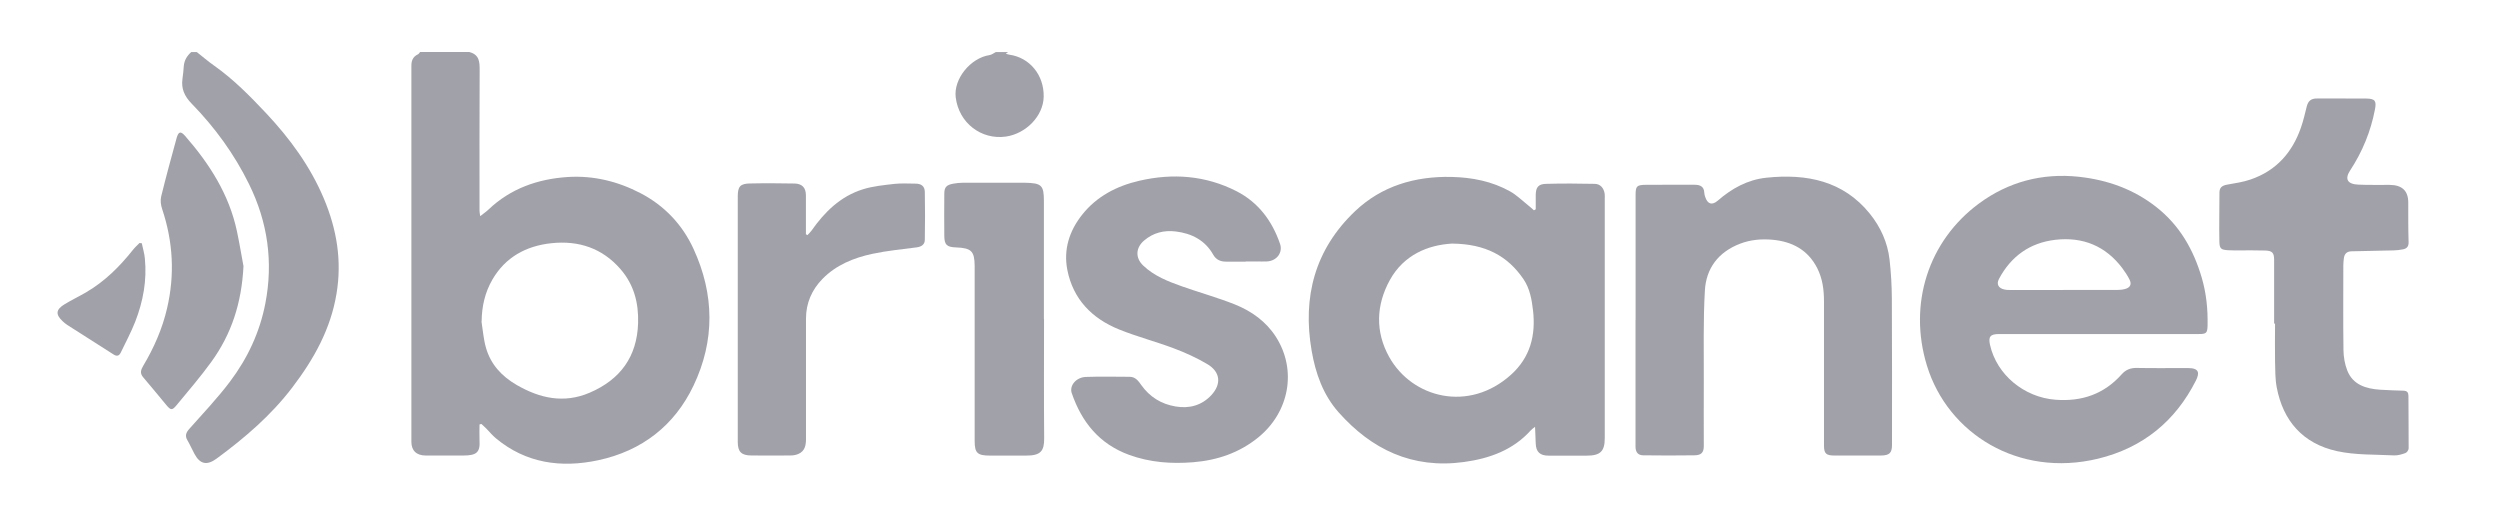 <svg width="96" height="20" viewBox="0 0 96 20" fill="currentColor" xmlns="http://www.w3.org/2000/svg">
<g clip-path="url(#clip0_2041_1172)">
<path d="M18.028 2C18.412 2.101 18.419 2.382 18.419 2.7C18.409 4.5 18.414 6.296 18.414 8.096C18.414 8.146 18.427 8.199 18.44 8.301C18.57 8.197 18.673 8.129 18.762 8.043C19.606 7.242 20.643 6.873 21.801 6.797C22.793 6.734 23.729 6.966 24.596 7.418C25.521 7.899 26.206 8.632 26.63 9.554C27.434 11.298 27.46 13.072 26.63 14.811C25.905 16.332 24.659 17.313 22.967 17.674C21.547 17.977 20.194 17.79 19.044 16.832C18.909 16.721 18.798 16.582 18.673 16.456C18.614 16.395 18.546 16.337 18.484 16.279C18.461 16.287 18.438 16.294 18.414 16.299C18.414 16.501 18.404 16.704 18.414 16.906C18.445 17.376 18.295 17.492 17.79 17.492C17.308 17.492 16.828 17.492 16.347 17.492C15.994 17.492 15.797 17.303 15.797 16.966C15.797 12.155 15.797 7.34 15.797 2.528C15.797 2.331 15.854 2.177 16.049 2.086C16.082 2.071 16.106 2.028 16.131 1.998C16.764 1.998 17.396 1.998 18.028 1.998V2ZM18.489 12.342C18.544 12.683 18.567 13.031 18.663 13.36C18.844 13.989 19.262 14.449 19.845 14.785C20.731 15.296 21.651 15.501 22.633 15.084C23.832 14.573 24.464 13.684 24.503 12.407C24.526 11.639 24.348 10.934 23.827 10.335C23.133 9.534 22.228 9.228 21.176 9.339C20.192 9.443 19.404 9.883 18.909 10.734C18.622 11.23 18.5 11.768 18.495 12.344L18.489 12.342Z" fill="#A1A1AA"/>
<path d="M7.558 2C7.778 2.174 7.993 2.359 8.224 2.521C8.965 3.044 9.594 3.683 10.208 4.335C11.131 5.316 11.916 6.387 12.437 7.626C12.932 8.803 13.136 10.011 12.921 11.285C12.696 12.64 12.051 13.795 11.224 14.879C10.411 15.948 9.4 16.815 8.317 17.611C7.944 17.884 7.68 17.826 7.467 17.429C7.374 17.257 7.296 17.075 7.198 16.908C7.091 16.731 7.148 16.605 7.275 16.463C7.801 15.87 8.353 15.288 8.83 14.656C9.509 13.757 9.978 12.751 10.19 11.649C10.496 10.062 10.284 8.533 9.563 7.07C9.001 5.925 8.257 4.899 7.361 3.981C7.086 3.698 6.954 3.41 7.006 3.031C7.029 2.867 7.047 2.7 7.058 2.533C7.076 2.321 7.177 2.147 7.343 2C7.415 2 7.485 2 7.558 2Z" fill="#A1A1AA"/>
<path d="M38.71 2C38.687 2.015 38.663 2.033 38.622 2.063C38.681 2.078 38.723 2.096 38.767 2.101C39.534 2.212 40.093 2.872 40.078 3.716C40.062 4.464 39.389 5.136 38.624 5.245C37.681 5.376 36.818 4.724 36.699 3.734C36.614 3.026 37.269 2.227 37.995 2.116C38.08 2.104 38.158 2.04 38.238 2C38.396 2 38.554 2 38.712 2L38.71 2Z" fill="#A1A1AA"/>
<path d="M58.972 8.033C58.972 7.848 58.969 7.661 58.972 7.477C58.977 7.194 59.073 7.067 59.366 7.06C59.99 7.042 60.615 7.047 61.239 7.06C61.452 7.062 61.591 7.224 61.62 7.446C61.628 7.502 61.623 7.558 61.623 7.613C61.623 10.684 61.623 13.752 61.623 16.823C61.623 17.331 61.454 17.497 60.931 17.497C60.444 17.497 59.954 17.497 59.467 17.497C59.133 17.497 58.982 17.351 58.972 17.03C58.967 16.835 58.956 16.641 58.946 16.388C58.85 16.466 58.811 16.491 58.78 16.527C58.101 17.282 57.2 17.608 56.21 17.742C54.228 18.013 52.663 17.252 51.403 15.834C50.807 15.162 50.517 14.338 50.367 13.469C50.012 11.412 50.484 9.579 52.041 8.104C53.049 7.148 54.329 6.762 55.738 6.794C56.529 6.812 57.293 6.961 57.985 7.348C58.236 7.487 58.446 7.697 58.671 7.876C58.752 7.939 58.827 8.007 58.902 8.076C58.923 8.063 58.946 8.053 58.967 8.04L58.972 8.033ZM55.764 9.354C54.837 9.403 53.901 9.789 53.37 10.755C52.844 11.71 52.803 12.733 53.344 13.706C54.222 15.283 56.401 15.852 58.023 14.389C58.767 13.719 58.977 12.867 58.868 11.92C58.819 11.498 58.746 11.078 58.5 10.717C57.894 9.83 57.047 9.367 55.764 9.354Z" fill="#A1A1AA"/>
<path d="M80.605 12.827C79.327 12.827 78.047 12.827 76.77 12.827C76.428 12.827 76.345 12.925 76.417 13.246C76.676 14.389 77.718 15.253 78.923 15.349C79.944 15.43 80.801 15.129 81.472 14.374C81.63 14.197 81.814 14.123 82.055 14.129C82.688 14.141 83.32 14.133 83.952 14.133C83.973 14.133 83.996 14.133 84.017 14.133C84.457 14.133 84.468 14.326 84.32 14.619C83.537 16.165 82.296 17.194 80.563 17.614C77.513 18.349 74.798 16.656 73.995 14.043C73.267 11.672 74.049 9.248 75.995 7.813C77.114 6.989 78.405 6.638 79.819 6.787C80.926 6.906 81.936 7.267 82.807 7.954C83.709 8.665 84.234 9.597 84.548 10.666C84.724 11.268 84.784 11.877 84.771 12.498C84.763 12.784 84.729 12.827 84.439 12.827C83.162 12.827 81.882 12.827 80.605 12.827ZM79.234 11.134C79.923 11.134 80.612 11.134 81.302 11.134C81.4 11.134 81.504 11.124 81.599 11.098C81.802 11.045 81.866 10.916 81.773 10.734C81.695 10.58 81.597 10.431 81.493 10.292C80.856 9.451 79.988 9.087 78.928 9.208C77.938 9.322 77.221 9.85 76.764 10.704C76.653 10.911 76.736 11.068 76.974 11.118C77.057 11.136 77.145 11.136 77.231 11.136C77.899 11.136 78.568 11.136 79.234 11.136V11.134Z" fill="#A1A1AA"/>
<path d="M62.807 12.281C62.807 10.684 62.807 9.086 62.807 7.489C62.807 7.15 62.848 7.1 63.2 7.097C63.825 7.09 64.449 7.097 65.074 7.095C65.286 7.095 65.434 7.163 65.444 7.396C65.447 7.451 65.46 7.507 65.478 7.557C65.569 7.838 65.74 7.896 65.963 7.704C66.499 7.236 67.11 6.9 67.828 6.824C69.375 6.663 70.779 6.941 71.8 8.204C72.217 8.722 72.484 9.314 72.559 9.968C72.614 10.464 72.645 10.961 72.647 11.459C72.658 13.335 72.653 15.21 72.653 17.085C72.653 17.393 72.554 17.489 72.225 17.492C71.629 17.492 71.033 17.492 70.437 17.492C70.124 17.492 70.041 17.414 70.041 17.113C70.041 15.265 70.041 13.418 70.041 11.571C70.041 11.128 69.986 10.701 69.782 10.297C69.427 9.599 68.82 9.271 68.048 9.205C67.631 9.17 67.222 9.205 66.823 9.357C65.975 9.68 65.517 10.312 65.468 11.149C65.4 12.306 65.431 13.466 65.426 14.626C65.421 15.46 65.426 16.294 65.426 17.125C65.426 17.378 65.33 17.482 65.063 17.484C64.41 17.494 63.758 17.492 63.102 17.484C62.903 17.484 62.804 17.366 62.804 17.151C62.801 16.713 62.804 16.276 62.804 15.839C62.804 14.651 62.804 13.463 62.804 12.276L62.807 12.281Z" fill="#A1A1AA"/>
<path d="M47.836 10.047C47.584 10.047 47.333 10.047 47.081 10.047C46.861 10.047 46.696 9.971 46.587 9.779C46.276 9.228 45.768 8.963 45.141 8.887C44.693 8.834 44.286 8.94 43.941 9.23C43.609 9.508 43.586 9.9 43.9 10.198C44.325 10.603 44.866 10.812 45.413 11.005C46.079 11.24 46.763 11.429 47.416 11.689C48.061 11.947 48.618 12.347 48.994 12.933C49.82 14.224 49.499 15.839 48.315 16.799C47.595 17.383 46.755 17.674 45.817 17.75C44.975 17.818 44.159 17.757 43.363 17.469C42.205 17.047 41.534 16.198 41.156 15.099C41.055 14.808 41.324 14.487 41.7 14.474C42.26 14.454 42.819 14.467 43.379 14.469C43.602 14.469 43.716 14.631 43.827 14.788C44.148 15.24 44.592 15.518 45.146 15.609C45.675 15.698 46.149 15.566 46.514 15.175C46.913 14.745 46.864 14.277 46.356 13.979C45.949 13.739 45.509 13.539 45.066 13.373C44.379 13.115 43.661 12.928 42.983 12.655C41.923 12.23 41.208 11.482 40.987 10.373C40.832 9.592 41.057 8.869 41.557 8.242C42.114 7.542 42.876 7.143 43.749 6.941C45.045 6.642 46.304 6.739 47.488 7.345C48.333 7.78 48.854 8.495 49.152 9.359C49.271 9.7 49.025 10.021 48.652 10.039C48.517 10.047 48.38 10.039 48.242 10.039C48.105 10.039 47.97 10.039 47.833 10.039C47.833 10.039 47.833 10.039 47.833 10.042L47.836 10.047Z" fill="#A1A1AA"/>
<path d="M87.326 12.427C87.326 11.608 87.326 10.79 87.326 9.971C87.326 9.703 87.251 9.627 86.971 9.62C86.634 9.609 86.297 9.615 85.957 9.615C85.828 9.615 85.698 9.617 85.569 9.609C85.294 9.594 85.23 9.554 85.224 9.289C85.211 8.657 85.227 8.025 85.227 7.393C85.227 7.196 85.336 7.123 85.522 7.09C85.825 7.037 86.134 6.991 86.421 6.893C87.414 6.554 88.023 5.851 88.354 4.906C88.448 4.638 88.512 4.36 88.58 4.085C88.632 3.88 88.746 3.779 88.971 3.782C89.603 3.787 90.235 3.777 90.865 3.784C91.207 3.789 91.261 3.88 91.199 4.199C91.039 5.04 90.72 5.821 90.246 6.544C90.028 6.875 90.139 7.072 90.562 7.09C90.963 7.108 91.365 7.097 91.767 7.1C92.24 7.103 92.477 7.328 92.477 7.775C92.477 8.283 92.474 8.788 92.49 9.296C92.495 9.463 92.425 9.544 92.277 9.574C92.158 9.599 92.036 9.612 91.917 9.615C91.378 9.63 90.842 9.64 90.303 9.65C90.108 9.652 90.02 9.759 90.002 9.935C89.994 10.019 89.984 10.102 89.984 10.183C89.984 11.267 89.974 12.349 89.989 13.433C89.992 13.699 90.038 13.979 90.134 14.224C90.349 14.773 90.844 14.927 91.396 14.965C91.697 14.985 91.997 14.992 92.298 15.003C92.435 15.008 92.482 15.071 92.484 15.2C92.484 15.872 92.495 16.547 92.492 17.219C92.492 17.282 92.425 17.378 92.365 17.398C92.228 17.449 92.072 17.494 91.93 17.487C91.199 17.449 90.453 17.479 89.748 17.325C88.427 17.037 87.67 16.158 87.427 14.879C87.365 14.555 87.37 14.217 87.362 13.886C87.352 13.4 87.362 12.913 87.362 12.427C87.354 12.427 87.344 12.427 87.336 12.427H87.326Z" fill="#A1A1AA"/>
<path d="M31.004 9.031C31.056 8.973 31.116 8.92 31.16 8.859C31.662 8.144 32.269 7.537 33.142 7.267C33.525 7.148 33.94 7.108 34.341 7.062C34.611 7.032 34.886 7.05 35.16 7.052C35.378 7.052 35.507 7.151 35.513 7.363C35.526 7.98 35.523 8.599 35.513 9.216C35.51 9.39 35.38 9.476 35.199 9.499C34.632 9.574 34.062 9.627 33.505 9.746C32.784 9.9 32.105 10.176 31.584 10.709C31.17 11.131 30.95 11.647 30.95 12.236C30.947 13.777 30.95 15.319 30.95 16.86C30.95 17.101 30.908 17.325 30.652 17.434C30.564 17.472 30.457 17.49 30.361 17.49C29.859 17.495 29.356 17.495 28.854 17.49C28.468 17.49 28.33 17.348 28.33 16.972C28.33 13.861 28.33 10.749 28.33 7.639C28.33 7.603 28.33 7.57 28.33 7.535C28.333 7.161 28.421 7.052 28.804 7.045C29.372 7.032 29.939 7.037 30.507 7.047C30.802 7.052 30.947 7.209 30.947 7.5C30.95 7.997 30.947 8.498 30.947 8.996C30.968 9.006 30.986 9.016 31.007 9.028L31.004 9.031Z" fill="#A1A1AA"/>
<path d="M40.091 12.253C40.091 13.78 40.083 15.309 40.096 16.835C40.099 17.313 39.969 17.497 39.402 17.495C38.943 17.492 38.482 17.495 38.023 17.495C37.528 17.495 37.427 17.396 37.427 16.929C37.427 14.727 37.427 12.526 37.427 10.325C37.427 10.284 37.427 10.242 37.427 10.201C37.42 9.643 37.298 9.524 36.717 9.501C36.355 9.488 36.264 9.405 36.261 9.049C36.256 8.513 36.256 7.98 36.261 7.444C36.261 7.186 36.344 7.1 36.611 7.052C36.73 7.032 36.852 7.017 36.974 7.017C37.749 7.014 38.523 7.017 39.301 7.017C39.316 7.017 39.329 7.017 39.345 7.017C40.003 7.029 40.086 7.11 40.086 7.732C40.086 9.238 40.086 10.744 40.086 12.253C40.088 12.253 40.093 12.253 40.096 12.253H40.091Z" fill="#A1A1AA"/>
<path d="M9.351 10.201C9.281 11.649 8.882 12.837 8.115 13.896C7.7 14.47 7.234 15.008 6.783 15.556C6.609 15.766 6.56 15.758 6.389 15.556C6.091 15.2 5.801 14.839 5.498 14.487C5.363 14.331 5.41 14.199 5.498 14.05C5.912 13.355 6.234 12.625 6.415 11.841C6.716 10.552 6.648 9.284 6.226 8.025C6.174 7.873 6.153 7.691 6.19 7.54C6.374 6.792 6.576 6.049 6.78 5.308C6.853 5.048 6.936 5.023 7.11 5.222C8.053 6.299 8.801 7.477 9.099 8.882C9.203 9.37 9.281 9.862 9.346 10.201H9.351Z" fill="#A1A1AA"/>
<path d="M5.444 9.339C5.485 9.534 5.545 9.728 5.563 9.925C5.646 10.762 5.498 11.568 5.195 12.347C5.037 12.753 4.827 13.143 4.638 13.537C4.578 13.661 4.493 13.696 4.363 13.613C3.772 13.234 3.176 12.86 2.586 12.48C2.521 12.438 2.461 12.387 2.404 12.334C2.13 12.076 2.143 11.892 2.469 11.69C2.746 11.52 3.044 11.379 3.324 11.214C4.034 10.797 4.599 10.231 5.101 9.599C5.177 9.503 5.27 9.42 5.355 9.332C5.384 9.334 5.412 9.337 5.441 9.339H5.444Z" fill="#A1A1AA"/>
</g>
<defs>
<clipPath id="clip0_2041_1172">
<rect width="91" height="16" fill="white" transform="translate(2 2)"/>
</clipPath>
</defs>
</svg>
